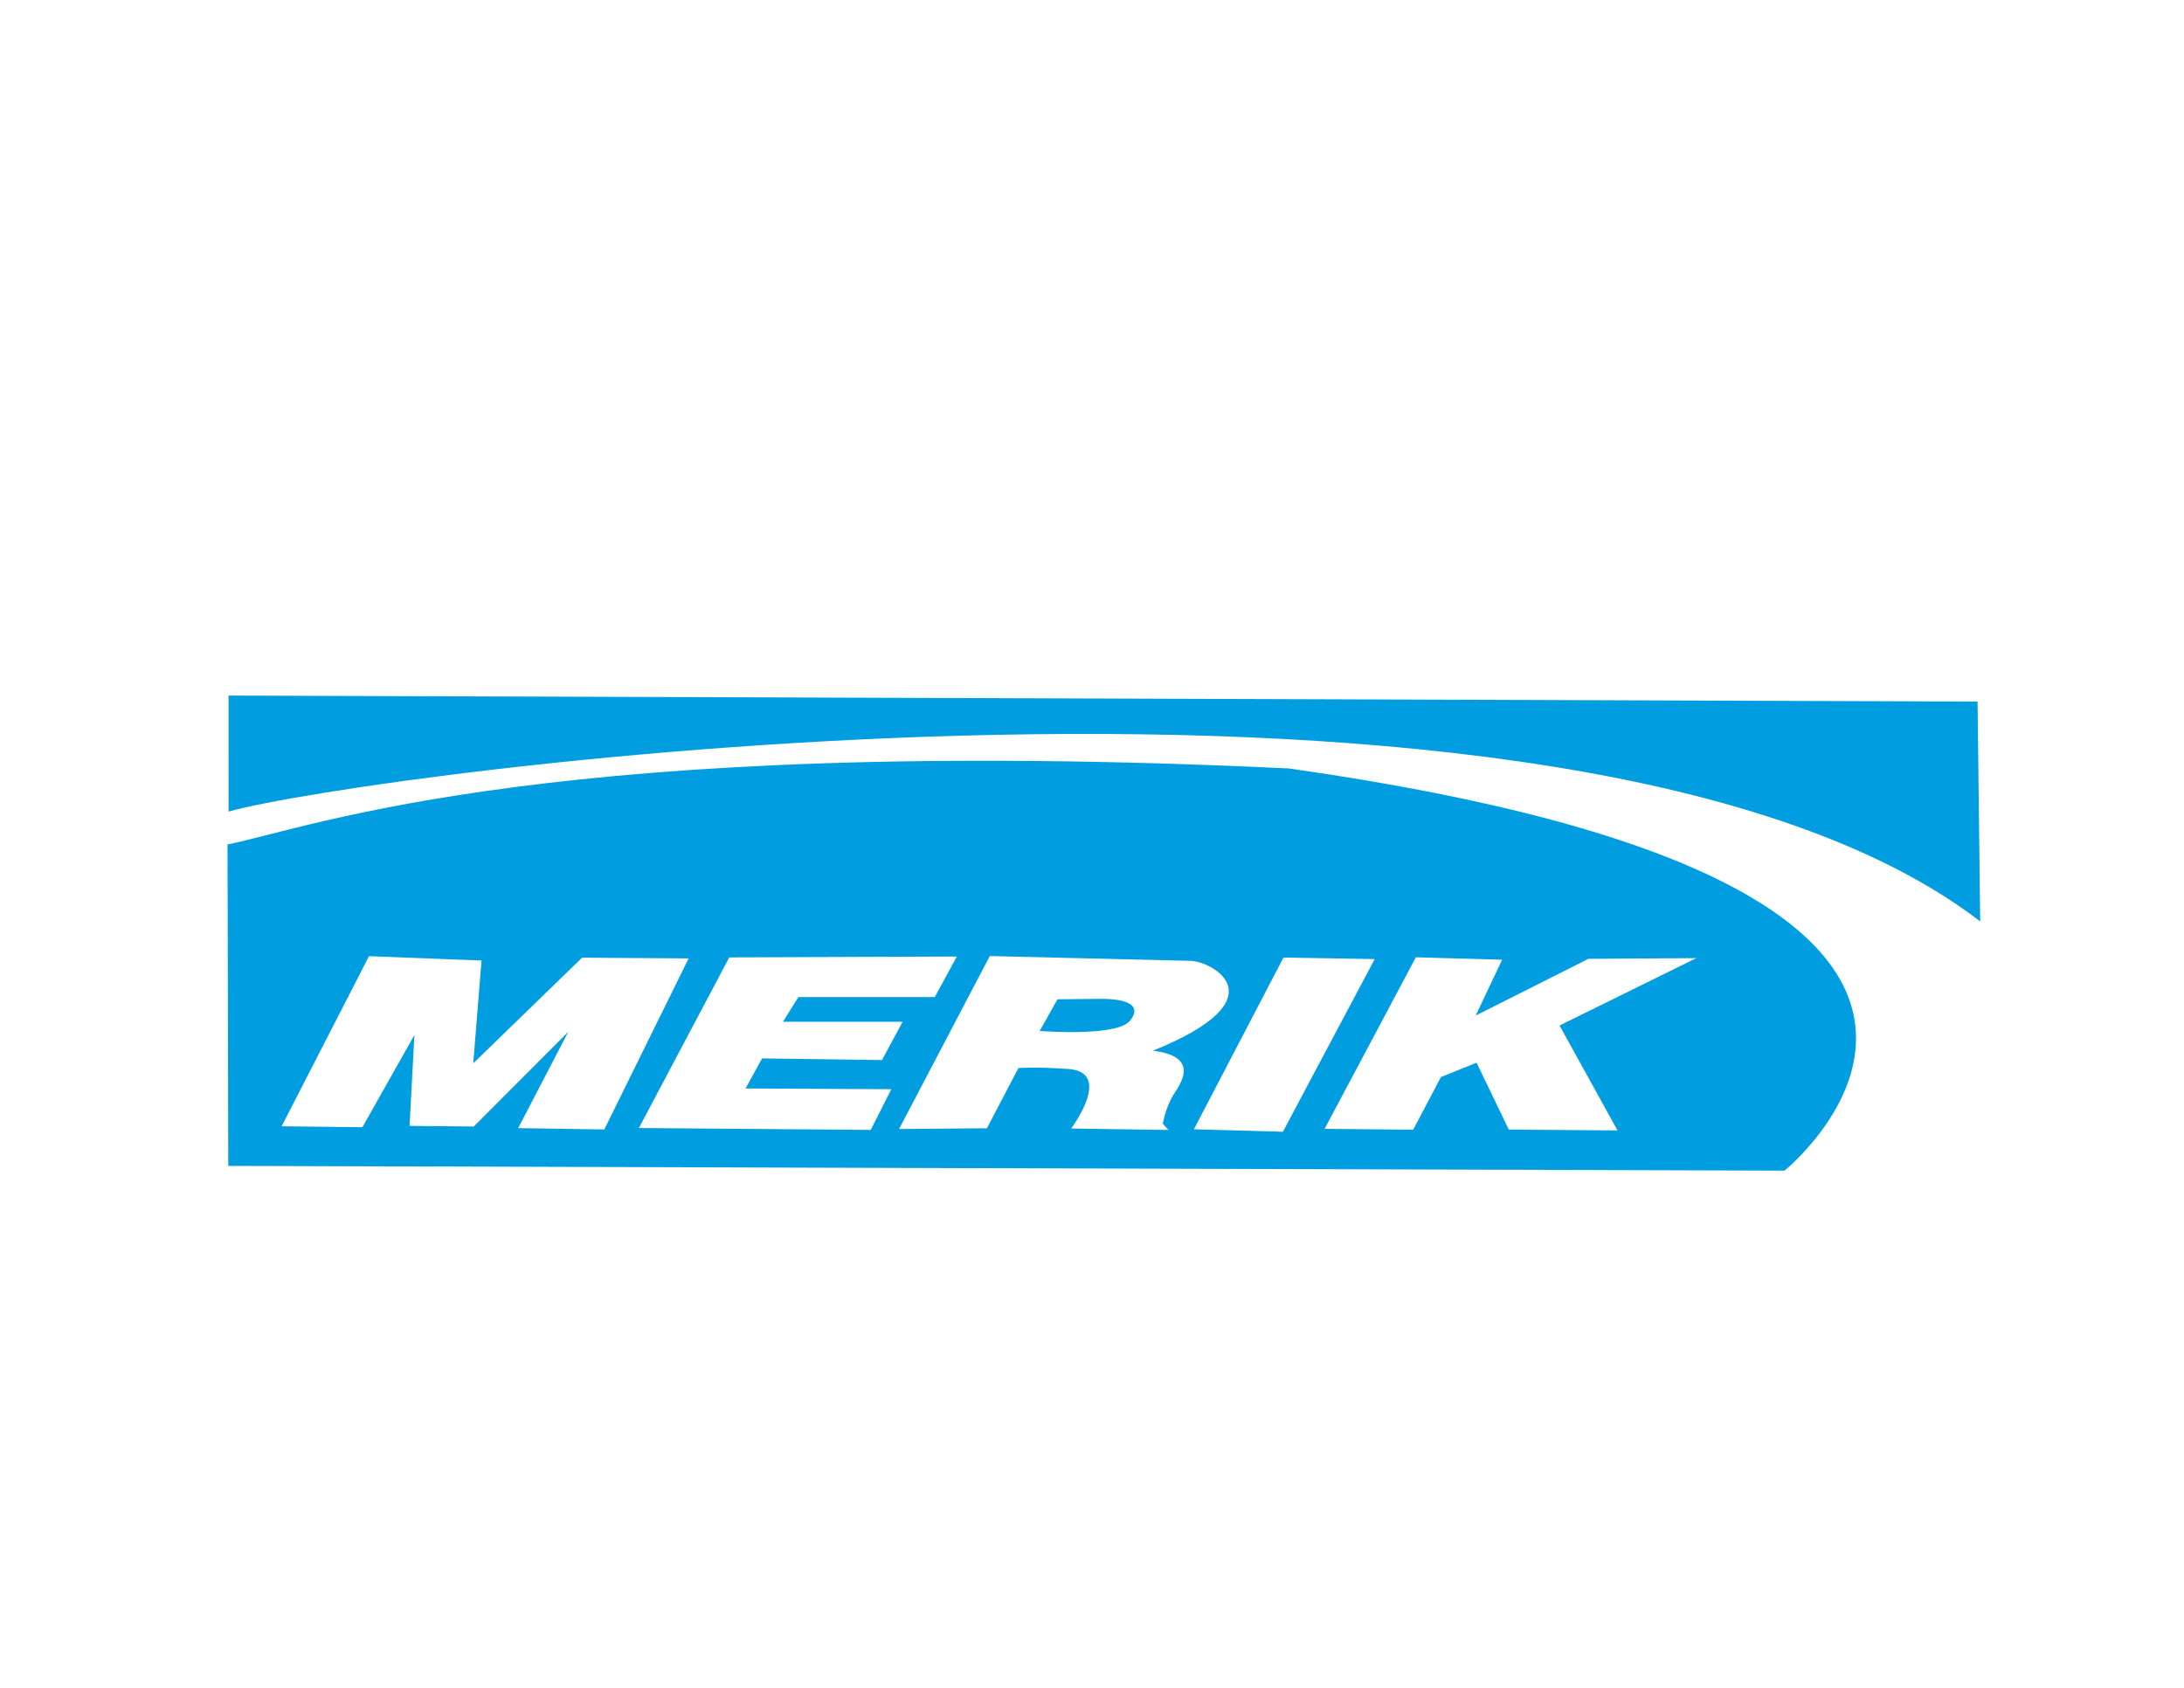 <?xml version="1.0" encoding="UTF-8" standalone="no"?>
<svg
   version="1.1"
   width="792pt"
   height="612pt"
   id="svg4"
   viewBox="0 0 792 612"
   sodipodi:docname="merik-seeklogo.cdr"
   xmlns:inkscape="http://www.inkscape.org/namespaces/inkscape"
   xmlns:sodipodi="http://sodipodi.sourceforge.net/DTD/sodipodi-0.dtd"
   xmlns="http://www.w3.org/2000/svg"
   xmlns:svg="http://www.w3.org/2000/svg">
  <defs
     id="defs8" />
  <sodipodi:namedview
     id="namedview6"
     pagecolor="#ffffff"
     bordercolor="#000000"
     borderopacity="0.25"
     inkscape:showpageshadow="2"
     inkscape:pageopacity="0.0"
     inkscape:pagecheckerboard="0"
     inkscape:deskcolor="#d1d1d1"
     inkscape:document-units="pt" />
  <path
     d="m 82.88,252.206 0.02,42.069 c 47.796,-13.607 487.107,-73.967 635.196,39.831 l -0.964,-79.728 z m 382.563,94.986 33.077,0.57 -33.292,62.603 -32.27,-0.896 z m 47.999,-0.083 31.285,0.878 -9.592,20.261 40.884,-20.581 39.13,-0.257 -49.605,24.426 21.022,38.05 -39.413,-0.307 -11.689,-24.25 -12.927,5.211 -10.066,19.085 -32.111,-0.314 z m -154.502,-0.454 72.804,1.738 c 7.66,0.138 33.249,13.639 -13.668,32.59 16.064,1.971 11.06,10.556 7.826,15.411 -3.234,4.856 -4.211,11.03 -4.211,11.03 l 2.001,2.284 -35.267,-0.507 c 0,0 15.404,-20.395 -0.951,-21.59 -12.306,-0.869 -18.165,-0.327 -18.165,-0.327 l -11.423,21.819 -31.857,0.275 z m 24.533,15.693 -6.438,11.468 c 0,0 27.63,2.227 32.654,-3.601 5.855,-7.2 -5.102,-8.083 -10.619,-8.048 -5.517,0.035 -15.597,0.181 -15.597,0.181 z m -281.347,46.036 29.294,0.339 18.851,-33.41 -1.745,32.919 23.265,0.246 34.288,-34.352 -18.164,34.919 31.227,0.495 30.581,-62.026 -38.635,-0.272 -39.472,38.318 3.005,-37.278 -40.803,-1.583 z M 82.509,306.182 l 0.269,116.561 564.366,1.718 c 0,0 126.581,-102.378 -179.74,-145.829 C 201.835,266.006 113.371,300.011 82.509,306.182 Z m 181.947,40.969 82.532,-0.322 -8.007,14.704 -49.458,-0.007 -5.598,8.961 43.391,0.011 -7.47,13.862 -43.486,-0.587 -5.994,10.887 52.846,0.28 -7.442,14.749 -84.081,-0.677 z"
     style="fill:#009ee0;fill-rule:evenodd"
     id="path2" />
</svg>
